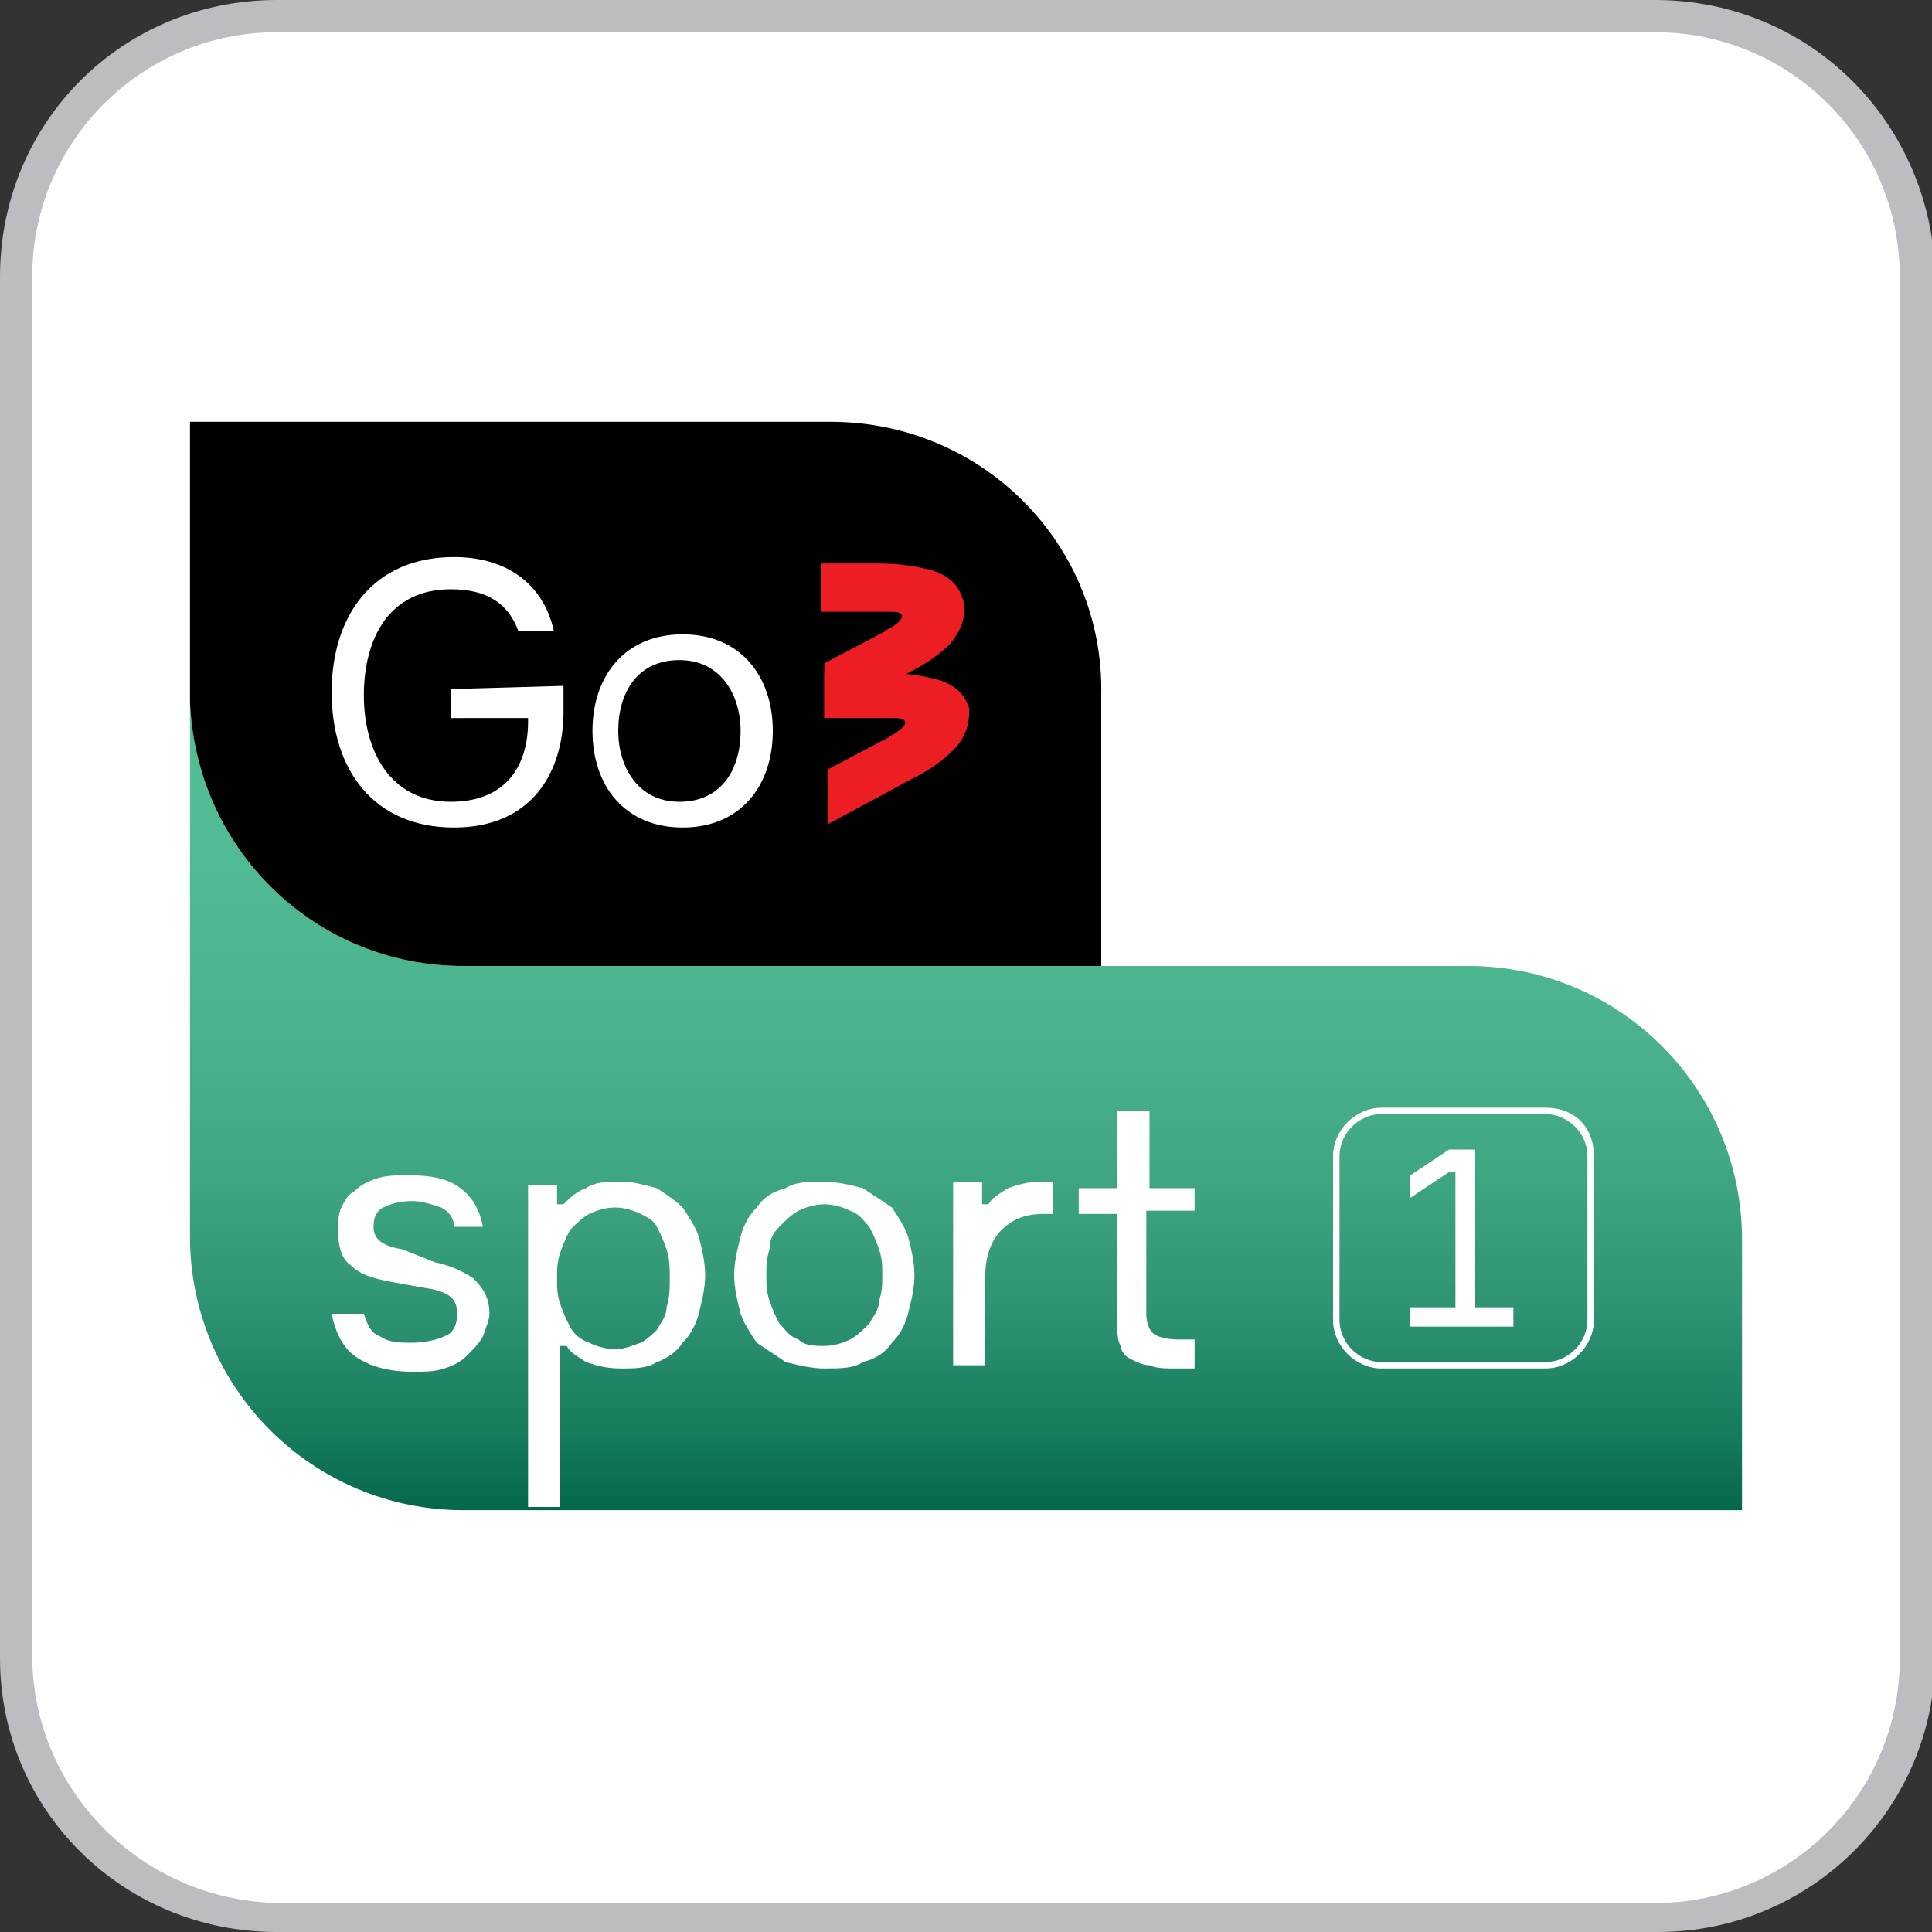 <?xml version="1.0" encoding="utf-8"?>
<!-- Generator: Adobe Illustrator 27.7.0, SVG Export Plug-In . SVG Version: 6.00 Build 0)  -->
<svg version="1.1" id="Layer_1" xmlns="http://www.w3.org/2000/svg" xmlns:xlink="http://www.w3.org/1999/xlink" x="0px" y="0px"
	 width="60px" height="60px" viewBox="0 0 60 60" style="enable-background:new 0 0 60 60;" xml:space="preserve">
<rect x="0" y="0" width="60" height="60" fill="#333333" stroke="none"/>
<style type="text/css">
	.st0{fill:#BBBDC0;}
	.st1{fill:#FFFFFF;}
	.st2{fill:url(#SVGID_1_);}
	.st3{fill:none;}
	
		.st4{clip-path:url(#SVGID_00000001637290586246154970000008129761761414020244_);fill:url(#SVGID_00000036945087031315815740000006168550147280282777_);}
	.st5{fill:#EC1E24;}
</style>
<path class="st0" d="M51.4,0H8.6C3.8,0,0,3.8,0,8.6v42.9C0,56.2,3.8,60,8.6,60h42.9c4.7,0,8.6-3.8,8.6-8.6V8.6C60,3.8,56.2,0,51.4,0
	z"/>
<path class="st1" d="M51.4,1C55.6,1,59,4.4,59,8.6v42.9c0,4.2-3.4,7.6-7.6,7.6H8.6C4.4,59,1,55.6,1,51.4V8.6C1,4.4,4.4,1,8.6,1H51.4
	"/>
<g>
	<linearGradient id="SVGID_1_" gradientUnits="userSpaceOnUse" x1="30.004" y1="13.105" x2="30.004" y2="46.895">
		<stop  offset="0" style="stop-color:#54BE96"/>
		<stop  offset="3.344480e-03" style="stop-color:#54BE96"/>
		<stop  offset="0.36" style="stop-color:#52BC94"/>
		<stop  offset="0.546" style="stop-color:#4BB48E"/>
		<stop  offset="0.692" style="stop-color:#3FA682"/>
		<stop  offset="0.818" style="stop-color:#2D9372"/>
		<stop  offset="0.929" style="stop-color:#177B5E"/>
		<stop  offset="1" style="stop-color:#05674D"/>
	</linearGradient>
	<path class="st2" d="M45.6,30H34.3v0h-0.8v0H14.4l0,0c-4.6,0-8.3-3.7-8.5-8.2V30v2.3v0.8v5.3c0,4.7,3.8,8.5,8.5,8.5h39.7v-8.4
		C54.1,33.8,50.3,30,45.6,30z"/>
	<g>
		<path class="st1" d="M13.5,39.2c0.5,0.1,0.9,0.3,1.2,0.5c0.3,0.3,0.5,0.6,0.5,1.1c0,0.2-0.1,0.4-0.2,0.7c-0.1,0.2-0.3,0.4-0.5,0.6
			c-0.2,0.2-0.4,0.3-0.7,0.4c-0.3,0.1-0.6,0.1-1,0.1c-0.8,0-1.4-0.2-1.8-0.5c-0.4-0.3-0.6-0.8-0.7-1.3h1c0.1,0.3,0.2,0.6,0.5,0.7
			c0.3,0.2,0.6,0.2,1,0.2c0.4,0,0.8-0.1,1-0.2c0.3-0.1,0.4-0.4,0.4-0.7c0-0.5-0.3-0.7-1-0.8l-1.1-0.2c-0.5-0.1-0.9-0.2-1.2-0.5
			c-0.3-0.2-0.4-0.6-0.4-1.1c0-0.2,0-0.5,0.1-0.7c0.1-0.2,0.2-0.4,0.4-0.5c0.2-0.2,0.4-0.3,0.7-0.4c0.3-0.1,0.6-0.1,1-0.1
			c0.7,0,1.2,0.1,1.6,0.4c0.4,0.3,0.6,0.7,0.7,1.2h-0.9c0-0.3-0.2-0.5-0.4-0.6c-0.3-0.1-0.6-0.2-0.9-0.2c-0.4,0-0.7,0.1-0.9,0.2
			c-0.2,0.1-0.3,0.3-0.3,0.6c0,0.4,0.3,0.6,0.9,0.7L13.5,39.2z"/>
		<path class="st1" d="M16.4,46.9V36.8h0.9v0.6h0.2c0.2-0.2,0.4-0.4,0.7-0.5c0.3-0.2,0.6-0.2,1.1-0.2c0.4,0,0.7,0.1,1.1,0.2
			c0.3,0.2,0.6,0.4,0.8,0.6c0.2,0.3,0.4,0.6,0.5,0.9c0.1,0.4,0.2,0.8,0.2,1.2c0,0.4-0.1,0.8-0.2,1.2c-0.1,0.4-0.3,0.7-0.5,0.9
			c-0.2,0.3-0.5,0.5-0.8,0.6c-0.3,0.2-0.7,0.2-1.1,0.2c-0.5,0-0.8-0.1-1.1-0.2c-0.3-0.2-0.5-0.3-0.6-0.5h-0.2v5H16.4z M19.1,37.5
			c-0.3,0-0.6,0.1-0.8,0.2c-0.2,0.1-0.4,0.3-0.6,0.5c-0.1,0.2-0.2,0.4-0.3,0.7c-0.1,0.3-0.1,0.5-0.1,0.8c0,0.3,0,0.5,0.1,0.8
			c0.1,0.3,0.2,0.5,0.3,0.7c0.1,0.2,0.3,0.4,0.6,0.5c0.2,0.1,0.5,0.2,0.8,0.2c0.3,0,0.5-0.1,0.8-0.2c0.2-0.1,0.4-0.3,0.5-0.4
			c0.1-0.2,0.3-0.4,0.3-0.7c0.1-0.3,0.1-0.6,0.1-0.9c0-0.3,0-0.6-0.1-0.9c-0.1-0.3-0.2-0.5-0.3-0.7c-0.1-0.2-0.3-0.3-0.5-0.4
			C19.7,37.6,19.4,37.5,19.1,37.5"/>
		<path class="st1" d="M25.6,36.7c0.4,0,0.8,0.1,1.2,0.2c0.3,0.2,0.6,0.4,0.9,0.6c0.2,0.3,0.4,0.6,0.5,0.9c0.1,0.4,0.2,0.8,0.2,1.2
			c0,0.4-0.1,0.8-0.2,1.2c-0.1,0.4-0.3,0.7-0.5,0.9c-0.2,0.3-0.5,0.5-0.9,0.6c-0.3,0.2-0.7,0.2-1.2,0.2c-0.4,0-0.8-0.1-1.2-0.2
			c-0.3-0.2-0.6-0.4-0.9-0.6c-0.2-0.3-0.4-0.6-0.5-0.9c-0.1-0.4-0.2-0.8-0.2-1.2c0-0.4,0.1-0.8,0.2-1.2c0.1-0.4,0.3-0.7,0.5-0.9
			c0.2-0.3,0.5-0.5,0.9-0.6C24.7,36.7,25.1,36.7,25.6,36.7 M25.6,41.8c0.3,0,0.6-0.1,0.8-0.2c0.2-0.1,0.4-0.3,0.6-0.5
			c0.1-0.2,0.3-0.4,0.3-0.7c0.1-0.3,0.1-0.5,0.1-0.8c0-0.3,0-0.5-0.1-0.8c-0.1-0.3-0.2-0.5-0.3-0.7c-0.2-0.2-0.3-0.4-0.6-0.5
			c-0.2-0.1-0.5-0.2-0.8-0.2c-0.3,0-0.6,0.1-0.8,0.2c-0.2,0.1-0.4,0.3-0.6,0.5c-0.2,0.2-0.3,0.4-0.3,0.7c-0.1,0.3-0.1,0.5-0.1,0.8
			c0,0.3,0,0.5,0.1,0.8c0.1,0.3,0.2,0.5,0.3,0.7c0.2,0.2,0.3,0.4,0.6,0.5C25,41.8,25.3,41.8,25.6,41.8"/>
		<path class="st1" d="M32.8,37.7h-0.4c-0.6,0-1,0.2-1.3,0.5c-0.3,0.3-0.5,0.8-0.5,1.4v2.8h-1v-5.7h0.9v0.7h0.2
			c0.1-0.2,0.3-0.3,0.6-0.5c0.3-0.1,0.6-0.2,1-0.2h0.4V37.7z"/>
		<path class="st1" d="M37.1,36.8v0.8h-1.5v3.2c0,0.3,0.1,0.5,0.2,0.6c0.1,0.1,0.4,0.2,0.8,0.2h0.5v0.9h-0.6c-0.3,0-0.6,0-0.8-0.1
			c-0.2,0-0.4-0.1-0.6-0.2c-0.2-0.1-0.3-0.3-0.3-0.4c-0.1-0.2-0.1-0.4-0.1-0.7v-3.4h-1.2v-0.8h1.2v-2.4h1v2.4H37.1z"/>
	</g>
	<g>
		<path class="st1" d="M48,34.6c0.7,0,1.3,0.6,1.3,1.3V41c0,0.7-0.6,1.3-1.3,1.3h-5.1c-0.7,0-1.3-0.6-1.3-1.3v-5.1
			c0-0.7,0.6-1.3,1.3-1.3H48z M48,34.4h-5.1c-0.8,0-1.5,0.7-1.5,1.5V41c0,0.8,0.7,1.5,1.5,1.5H48c0.8,0,1.5-0.7,1.5-1.5v-5.1
			C49.5,35,48.9,34.4,48,34.4"/>
		<g>
			<path class="st1" d="M43.9,40.6h1.3v-4.2H45l-1.2,0.8v-0.7l1.2-0.8h0.8v4.9h1.2v0.6h-3.2V40.6z"/>
		</g>
	</g>
	<polygon class="st3" points="14.4,30 14.4,30 33.5,30 33.5,30 14.4,30 	"/>
	<path d="M25.8,13.1H6H5.9v8.4c0,0.1,0,0.2,0,0.3c0.2,4.6,3.9,8.2,8.5,8.2c0,0,0,0,0,0h19h0.8v-8.4C34.3,16.9,30.5,13.1,25.8,13.1z"
		/>
	<g>
		<g>
			<defs>
				<path id="SVGID_00000035529130072181851060000007141117742177435318_" d="M25.6,20.8v1.5h1.8c0.1,0,0.3,0,0.4,0
					c0.4,0,0.4,0.2,0.1,0.4c-0.1,0.1-0.2,0.1-0.3,0.2l-1.9,1v1.7l2.6-1.4c0.6-0.3,1-0.6,1.3-0.9c0.5-0.5,0.5-1,0.5-1.3
					c-0.1-0.3-0.3-0.7-1-0.9c-0.4-0.1-0.9-0.2-1.6-0.2H25.6z"/>
			</defs>
			<clipPath id="SVGID_00000095324692742590468560000002224297850007445130_">
				<use xlink:href="#SVGID_00000035529130072181851060000007141117742177435318_"  style="overflow:visible;"/>
			</clipPath>
			
				<linearGradient id="SVGID_00000116195117907754301020000013178035044063608453_" gradientUnits="userSpaceOnUse" x1="336.416" y1="7207.495" x2="337.248" y2="7207.495" gradientTransform="matrix(-0.394 -1.467 1.467 -0.394 -10412.974 3352.693)">
				<stop  offset="0" style="stop-color:#EC1E24"/>
				<stop  offset="1" style="stop-color:#C0272D"/>
			</linearGradient>
			
				<polygon style="clip-path:url(#SVGID_00000095324692742590468560000002224297850007445130_);fill:url(#SVGID_00000116195117907754301020000013178035044063608453_);" points="
				31.2,25.3 29.7,19.7 24.4,21.1 25.9,26.7 			"/>
		</g>
		<path class="st5" d="M29.9,18.6c-0.1-0.3-0.3-0.7-1-0.9c-0.4-0.1-0.9-0.2-1.6-0.2h-1.8V19h1.8c0.1,0,0.3,0,0.4,0
			c0.4,0,0.4,0.2,0.1,0.4c-0.1,0.1-0.2,0.1-0.3,0.2l-1.9,1v1.7l2.6-1.4c0.6-0.3,1-0.6,1.3-0.9C30,19.4,30,18.9,29.9,18.6"/>
		<path class="st1" d="M17.5,21.3v0.8c0,1.9-1,3.6-3.4,3.6c-2.5,0-3.8-1.8-3.8-4.2c0-2.4,1.3-4.2,3.8-4.2c1.7,0,2.8,0.9,3.1,2.3
			h-1.1c-0.3-0.8-0.9-1.3-2.1-1.3c-1.9,0-2.7,1.5-2.7,3.3c0,1.7,0.8,3.3,2.7,3.3c1.7,0,2.4-1.1,2.4-2.5v-0.1H14v-0.9L17.5,21.3
			L17.5,21.3z"/>
		<path class="st1" d="M24,22.7c0,1.7-1,3-2.8,3c-1.8,0-2.8-1.3-2.8-3c0-1.7,1-3,2.8-3C23,19.7,24,21,24,22.7 M23,22.7
			c0-1.1-0.6-2.2-1.9-2.2c-1.3,0-1.9,1-1.9,2.2c0,1.1,0.6,2.2,1.9,2.2C22.4,24.9,23,23.9,23,22.7"/>
	</g>
</g>
</svg>
